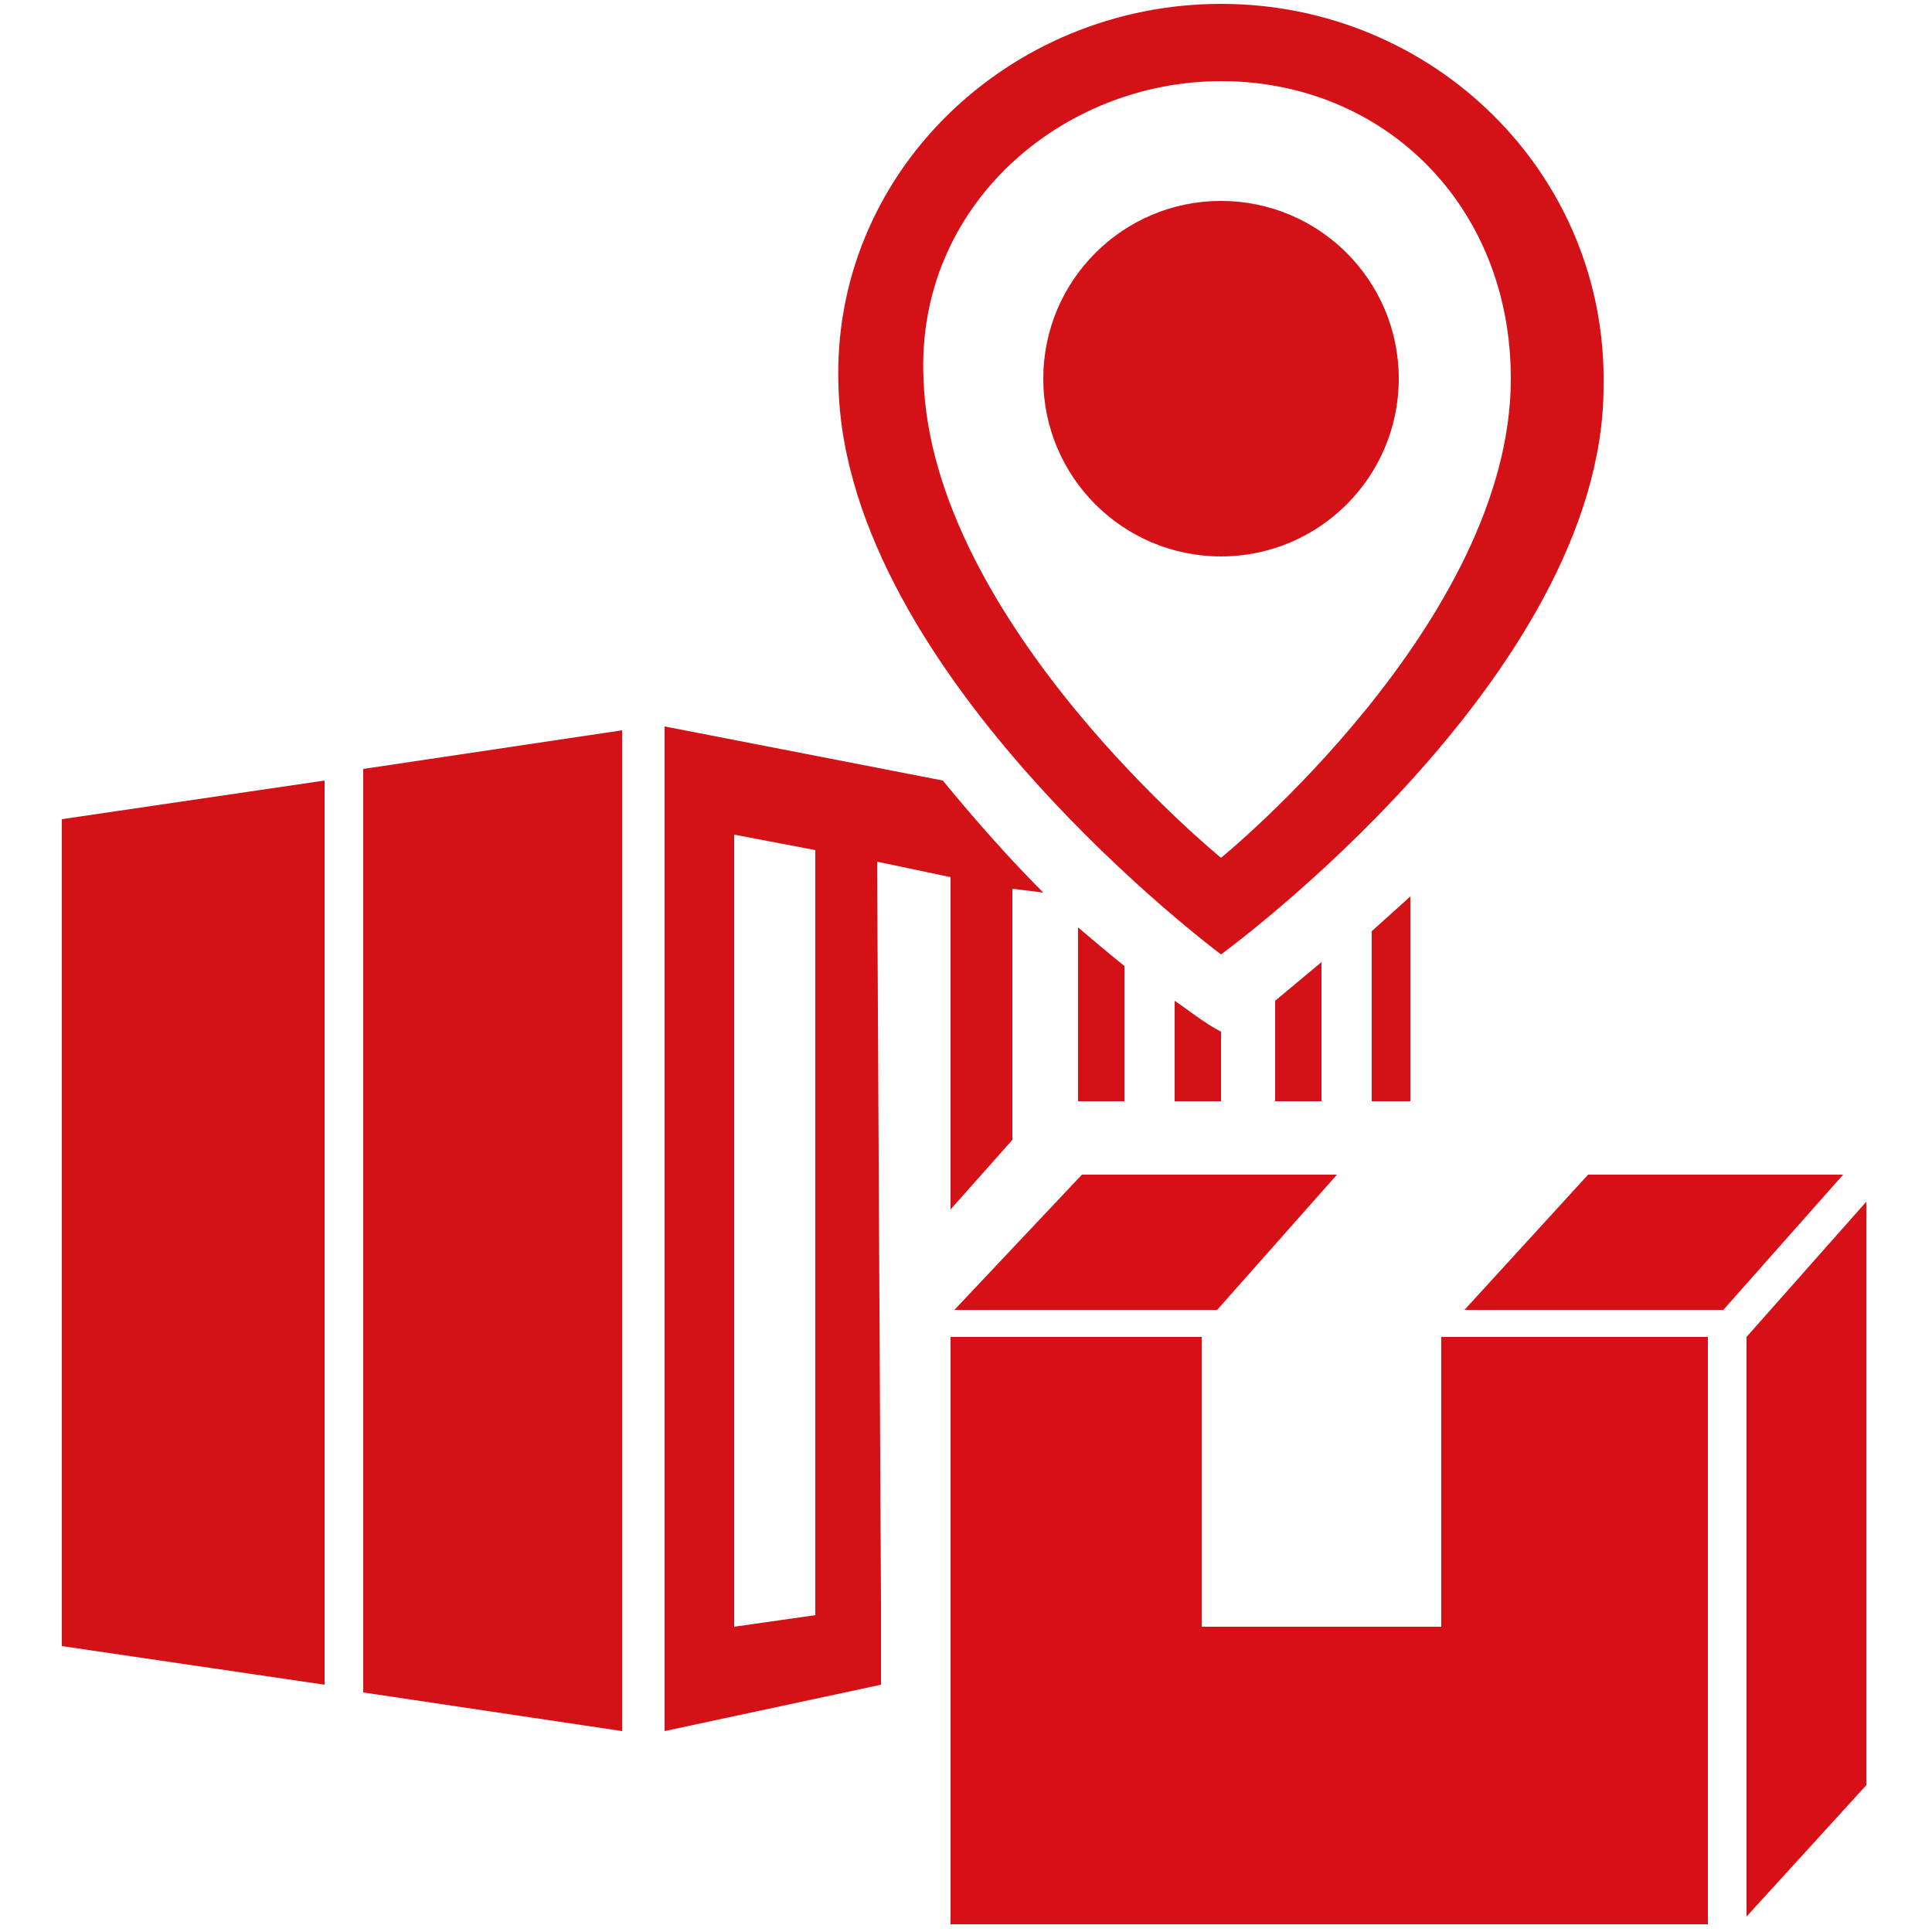 <svg enable-background="new 0 0 50 50" viewBox="0 0 50 50" xmlns="http://www.w3.org/2000/svg"><path d="m8.4 43.6-6.8-1v-21.4l6.8-1z" fill="#d31116"/><path d="m16.1 44.8-6.7-1v-23.9l6.7-1z" fill="#d31116"/><path d="m34.6 30.4h-6.6l-3.3 3.5h6.8z" fill="#d61016"/><path d="m47.7 30.4h-6.6l-3.2 3.5h6.7z" fill="#d61016"/><path d="m37.9 27.8c0-.1 0-.1 0 0z" fill="#d31116"/><path d="m45.2 34.6v15l3.1-3.4v-15.1" fill="#d61016"/><path d="m44.2 34.6h-6.9v7.5h-6.2v-7.5h-6.5v15.2h19.6z" fill="#d61016"/><g fill="#d31116"><path d="m30.4 25.9v2.6h1.2v-1.8c-.4-.2-.9-.6-1.2-.8z"/><path d="m35.5 24.1v4.4h1v-5.3"/><path d="m33 25.9v2.6h1.2v-3.6"/><path d="m29.1 25v3.5h-1.2v-4.5s.7.6 1.2 1z"/><path d="m31.6.1c-5.5 0-10.1 4.4-9.9 9.9.2 7.5 9.9 14.7 9.9 14.7s9.9-7.2 9.9-14.7c.1-5.5-4.4-9.9-9.9-9.9zm0 22.1s-7.5-6.1-7.7-12.4c-.2-4.5 3.6-7.7 7.7-7.7 4.2 0 7.5 3.2 7.5 7.7 0 6.3-7.5 12.4-7.5 12.4z"/><circle cx="31.6" cy="9.8" r="4.6"/><path d="m19 21.6v20.5l2.1-.3v-19.8zm-1.8-2.8 7.2 1.4c.9 1.1 1.8 2.1 2.6 2.9l-.8-.1v6.5l-1.6 1.8v-8.6l-1.9-.4.1 19.2v2.1l-5.6 1.2z"/></g></svg>